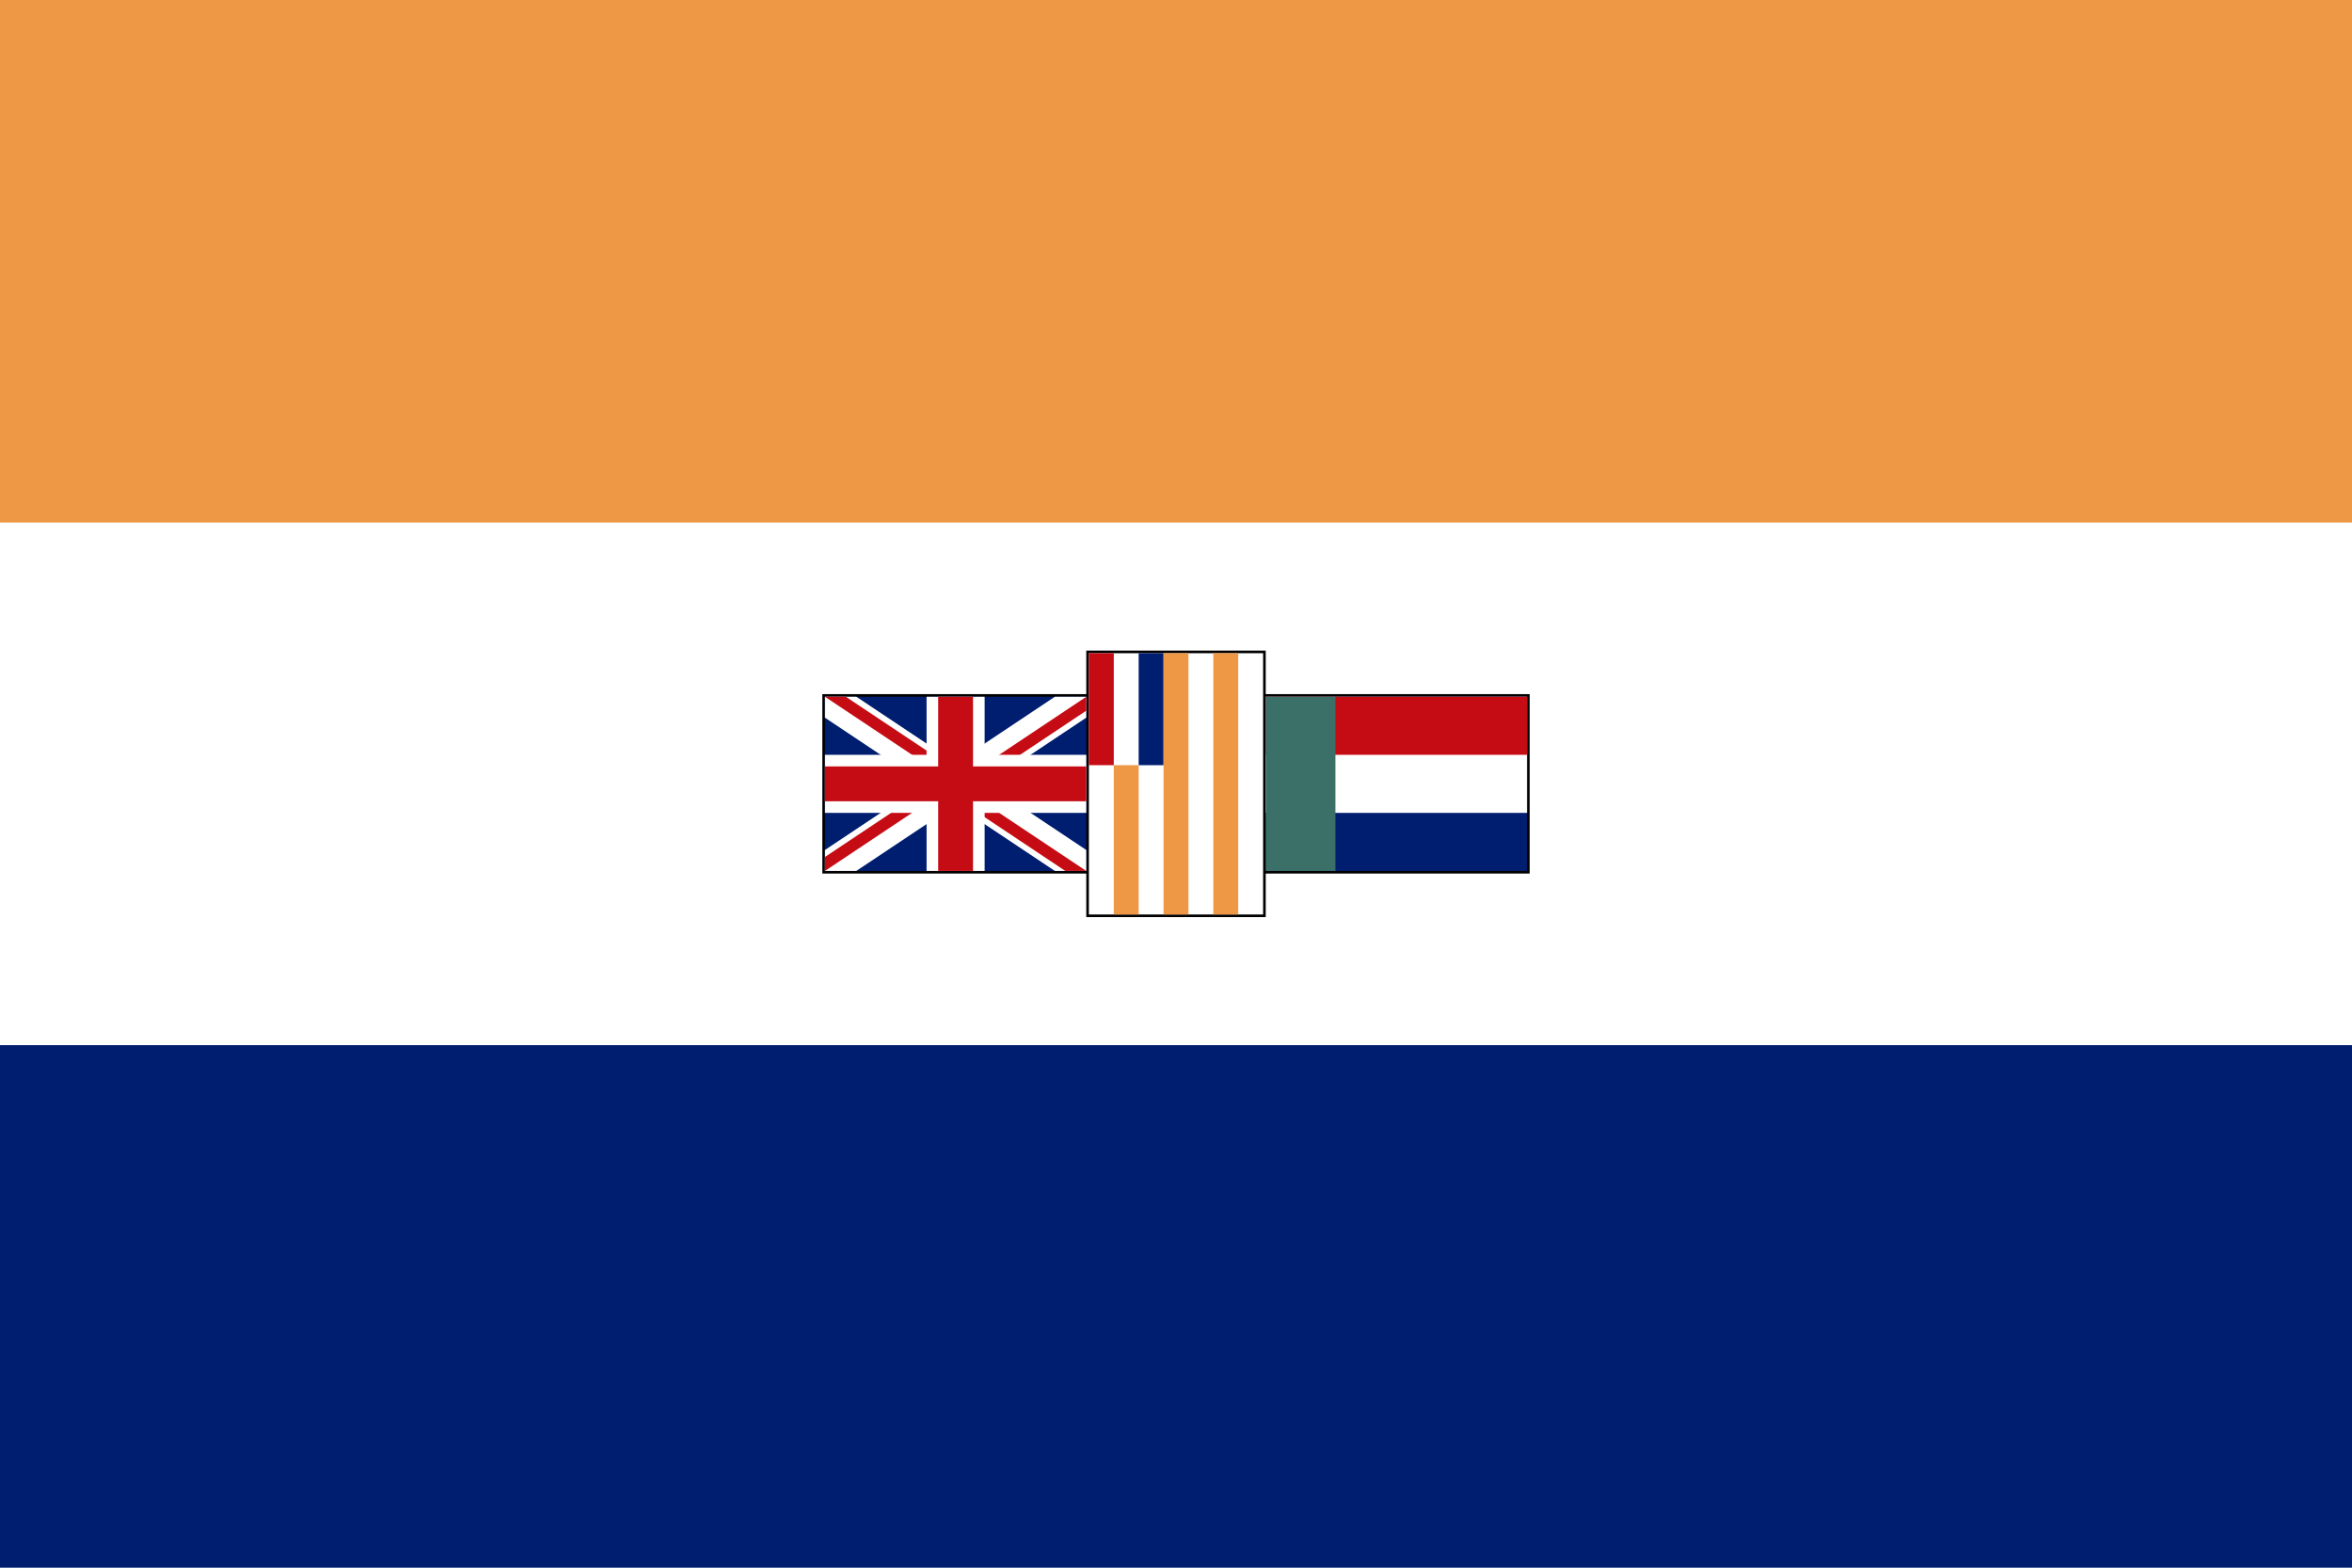 <svg xmlns="http://www.w3.org/2000/svg" xmlns:xlink="http://www.w3.org/1999/xlink" width="900" height="600"><defs><clipPath id="a"><path d="M0 0v30h45V0Z"/></clipPath><clipPath id="b"><path d="M22.5 15H0v15zm0 0v15H45Zm0 0H45V0Zm0 0V0H0Z"/></clipPath></defs><path fill="#003884" d="M0 0h900v600H0Z" style="fill:#001e70;fill-opacity:1"/><path fill="#fff" d="M0 0h900v400H0Z"/><path fill="#ff8400" d="M0 0h900v200H0Z" style="fill:#ee9745;fill-opacity:1"/><path d="M314.666 265.666v68.667h102v-68.667z"/><path d="M415.666 351V249h68.667v102z"/><path fill="#003884" d="M315.666 266.667v66.666h100v-66.666z" style="fill:#001e70;fill-opacity:1"/><path d="M483.333 265.666h102v68.667h-102z"/><path stroke="#fff" stroke-width="6" d="m0 0 45 30m0-30L0 30" clip-path="url(#a)" transform="translate(315.666 266.667) scale(2.222)"/><path stroke="#ce1126" stroke-width="4" d="m0 0 45 30m0-30L0 30" clip-path="url(#b)" style="stroke:#c50c14;stroke-opacity:1" transform="translate(315.666 266.667) scale(2.222)"/><path stroke="#fff" stroke-width="22.222" d="M365.666 266.667v66.666m-50-33.333h100"/><path stroke="#ce1126" stroke-width="13.333" d="M365.666 266.667v66.666m-50-33.333h100" style="stroke:#c50c14;stroke-opacity:1"/><path fill="#fff" d="M416.666 250h66.667v100h-66.667z"/><path stroke="#ce1126" stroke-width="9.524" d="M421.429 250v42.857" style="stroke:#c50c14;stroke-opacity:1"/><path stroke="#003884" stroke-width="9.524" d="M440.476 250v42.857" style="stroke:#001e70;stroke-opacity:1"/><path stroke="#ff8400" stroke-width="9.524" d="M430.952 292.857V350M450 250v100m19.048-100v100" style="stroke:#ee9745;stroke-opacity:1"/><path fill="#003884" d="M484.333 266.667h100v66.666h-100z" style="fill:#001e70;fill-opacity:1"/><path fill="#fff" d="M484.333 266.667h100v44.444h-100z"/><path fill="#ce1126" d="M484.333 266.667h100v22.222h-100z" style="fill:#c50c14;fill-opacity:1"/><path fill="#007a4d" d="M484.333 266.667H511v66.666h-26.667z" style="fill:#3a7068;fill-opacity:1"/><g style="fill:#1c1714;fill-opacity:1" transform="matrix(1.333 0 0 1.333 1198.998 -519.903)"><use xlink:href="#c" width="100%" height="100%" x="359.641" y="66.21"/><use xlink:href="#c" width="100%" height="100%" x="362.377" y="66.21"/></g><use xlink:href="#d" width="100%" height="100%" x="204.864" y="80.383" style="fill:#1c1714;fill-opacity:1" transform="matrix(1.333 0 0 1.333 1198.998 -519.903)"/><use xlink:href="#d" width="100%" height="100%" x="312.538" y="80.383" style="fill:#1c1714;fill-opacity:1" transform="matrix(1.333 0 0 1.333 1198.998 -519.903)"/><use xlink:href="#e" width="100%" height="100%" x="121.059" y="141.019" style="fill:#1c1714;fill-opacity:1" transform="matrix(1.333 0 0 1.333 1198.998 -519.903)"/><g style="fill:#000;fill-opacity:1" transform="matrix(1.333 0 0 1.333 1198.998 -519.903)"><use xlink:href="#e" width="100%" height="100%" x="85.039" y="262.925"/><use xlink:href="#e" width="100%" height="100%" x="100.176" y="262.925"/><use xlink:href="#e" width="100%" height="100%" x="115.313" y="262.925"/><use xlink:href="#e" width="100%" height="100%" x="130.449" y="262.925"/><use xlink:href="#e" width="100%" height="100%" x="145.586" y="262.925"/><use xlink:href="#e" width="100%" height="100%" x="160.723" y="262.925"/><use xlink:href="#e" width="100%" height="100%" x="175.86" y="262.925"/><use xlink:href="#e" width="100%" height="100%" x="190.997" y="262.925"/><use xlink:href="#e" width="100%" height="100%" x="206.133" y="262.925"/><use xlink:href="#e" width="100%" height="100%" x="221.27" y="262.925"/><use xlink:href="#e" width="100%" height="100%" x="236.407" y="262.925"/><use xlink:href="#e" width="100%" height="100%" x="251.544" y="262.925"/><use xlink:href="#e" width="100%" height="100%" x="266.681" y="262.925"/><use xlink:href="#e" width="100%" height="100%" x="281.817" y="262.925"/><use xlink:href="#e" width="100%" height="100%" x="296.954" y="262.925"/><use xlink:href="#e" width="100%" height="100%" x="312.091" y="262.925"/><use xlink:href="#e" width="100%" height="100%" x="327.228" y="262.925"/><use xlink:href="#e" width="100%" height="100%" x="342.365" y="262.925"/><use xlink:href="#e" width="100%" height="100%" x="357.501" y="262.925"/><use xlink:href="#e" width="100%" height="100%" x="372.638" y="262.925"/><use xlink:href="#e" width="100%" height="100%" x="387.775" y="262.925"/><use xlink:href="#e" width="100%" height="100%" x="402.912" y="262.925"/><use xlink:href="#e" width="100%" height="100%" x="418.049" y="262.925"/><use xlink:href="#e" width="100%" height="100%" x="433.185" y="262.925"/><use xlink:href="#e" width="100%" height="100%" x="448.322" y="262.925"/><use xlink:href="#e" width="100%" height="100%" x="463.459" y="262.925"/><use xlink:href="#e" width="100%" height="100%" x="478.596" y="262.925"/><use xlink:href="#e" width="100%" height="100%" x="493.733" y="262.925"/></g></svg>